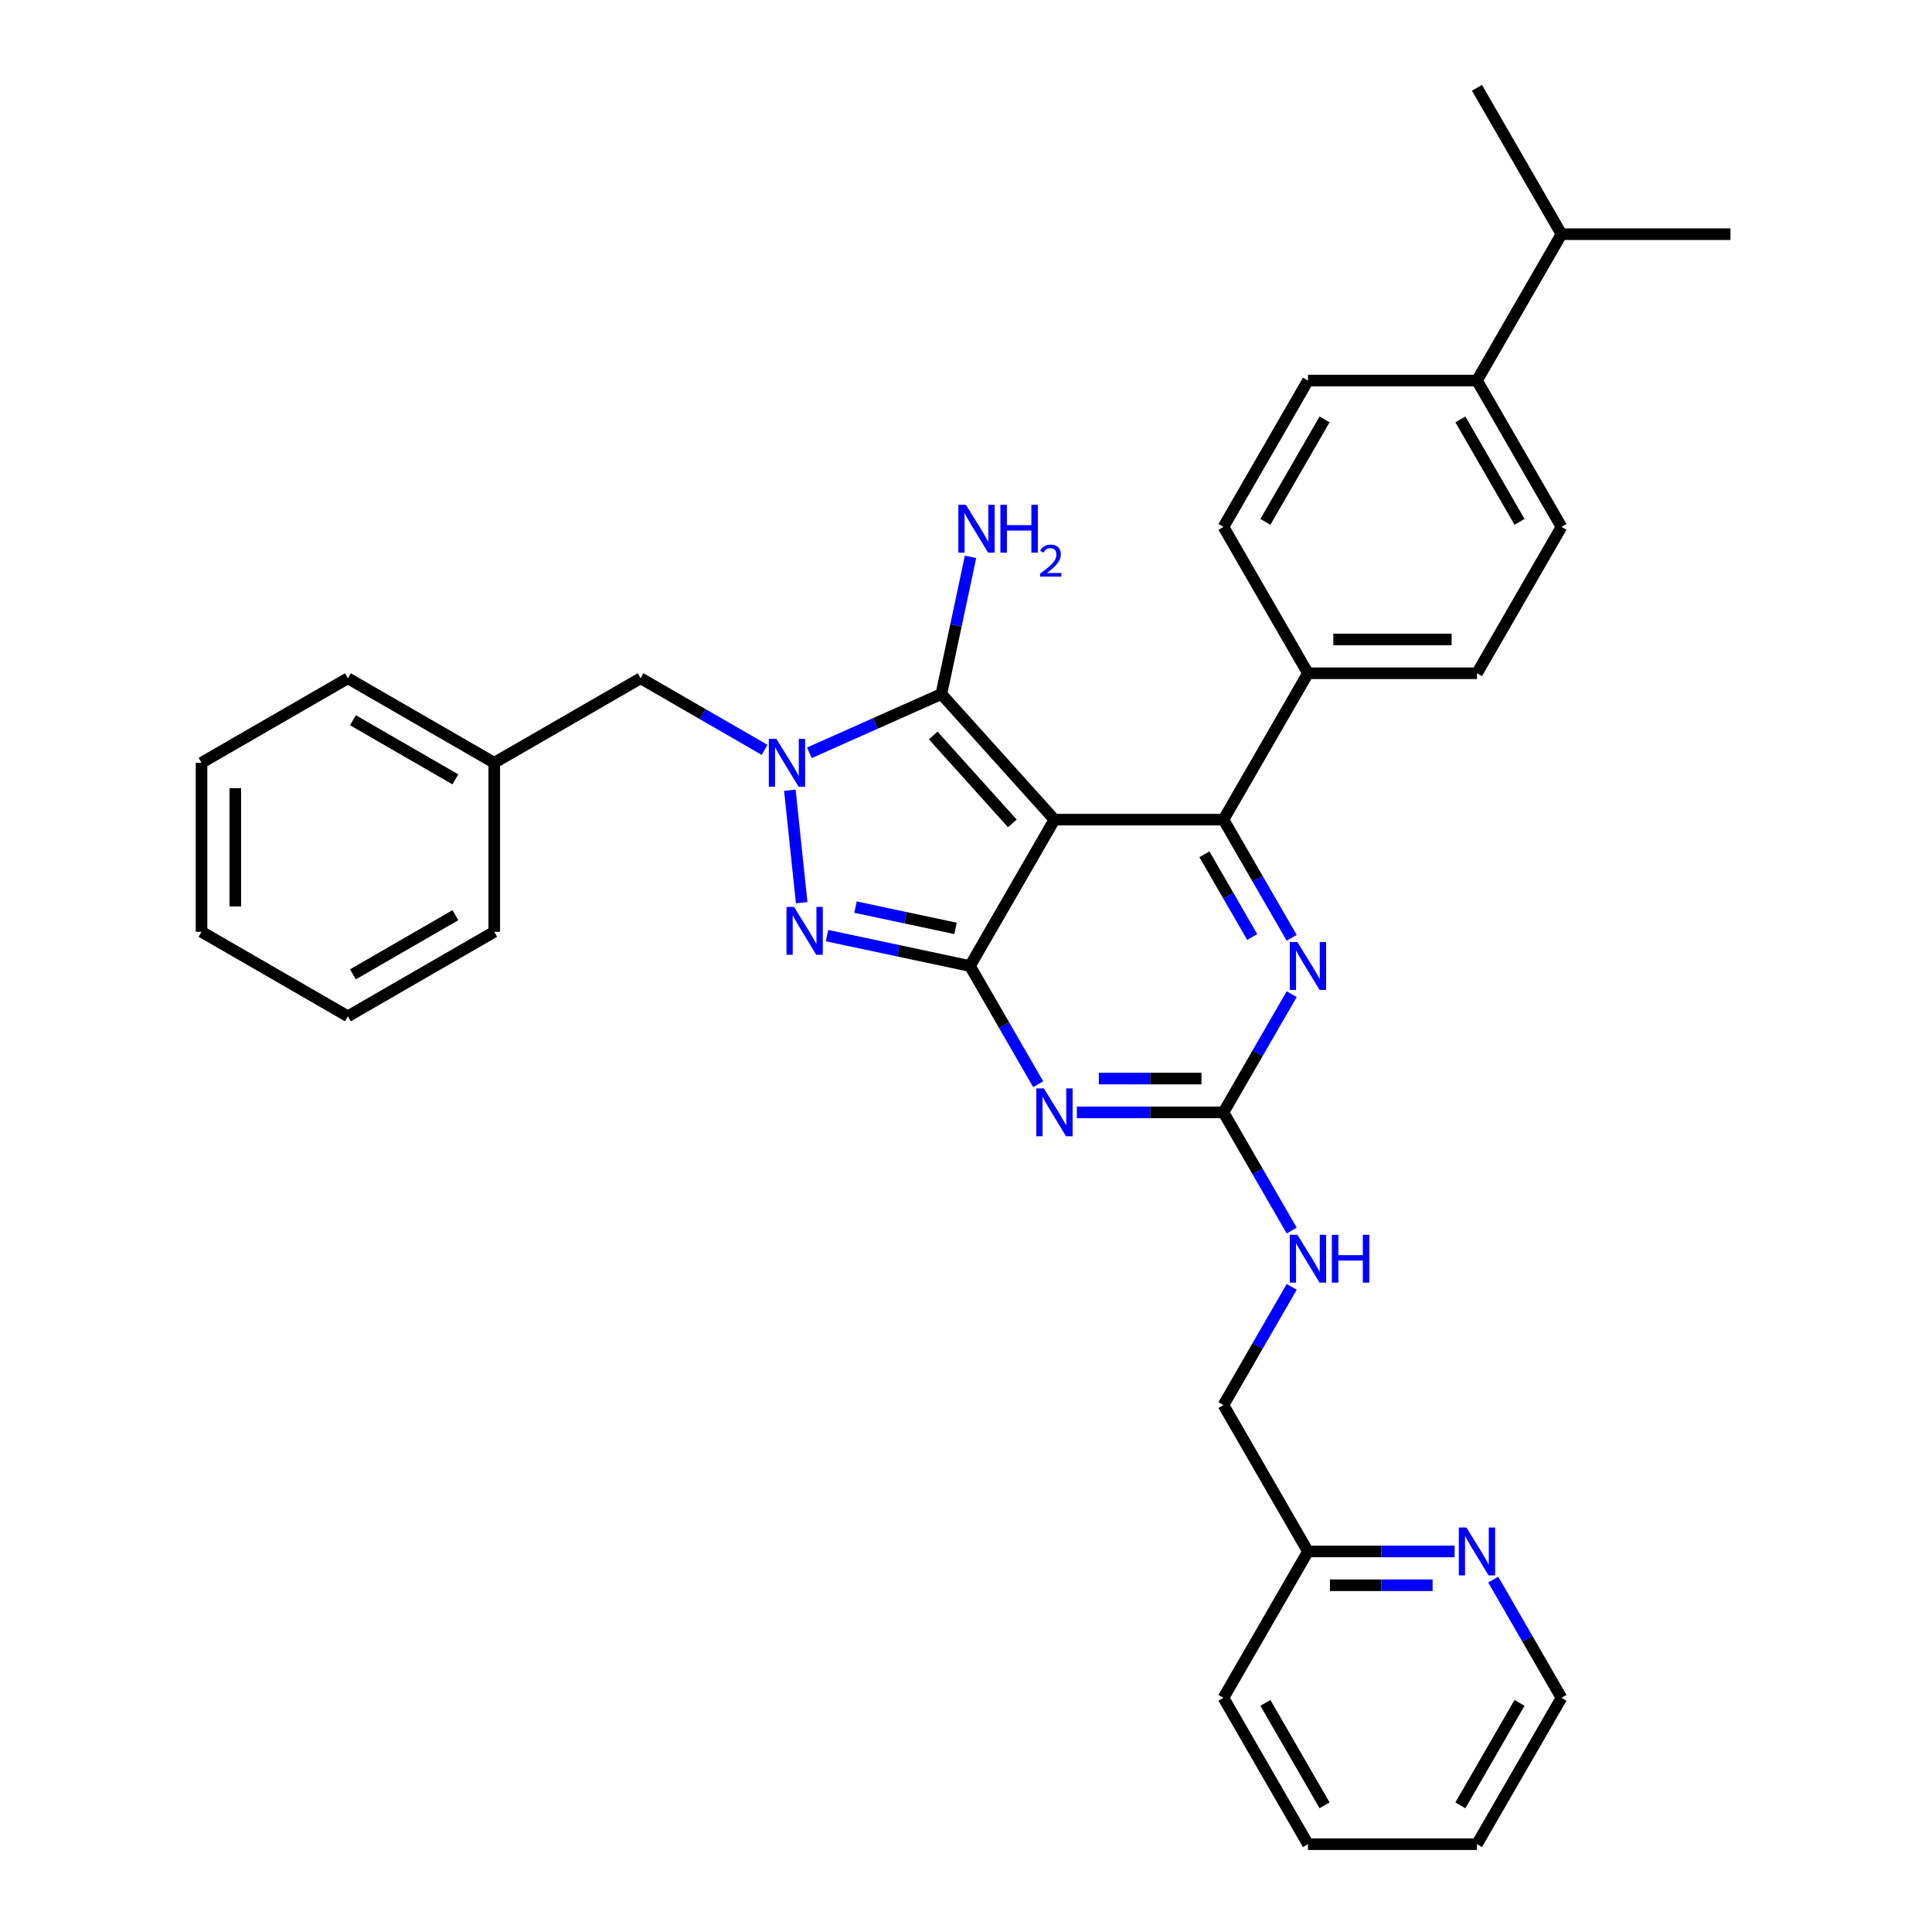 <?xml version='1.0' encoding='iso-8859-1'?>
<svg version='1.1' baseProfile='full'
              xmlns='http://www.w3.org/2000/svg'
                      xmlns:rdkit='http://www.rdkit.org/xml'
                      xmlns:xlink='http://www.w3.org/1999/xlink'
                  xml:space='preserve'
width='1000px' height='1000px' viewBox='0 0 1000 1000'>
<!-- END OF HEADER -->
<rect style='opacity:1.0;fill:#FFFFFF;stroke:none' width='1000' height='1000' x='0' y='0'> </rect>
<path class='bond-0' d='M 668.586,514.574 L 650.924,545.166' style='fill:none;fill-rule:evenodd;stroke:#0000FF;stroke-width:6px;stroke-linecap:butt;stroke-linejoin:miter;stroke-opacity:1' />
<path class='bond-0' d='M 650.924,545.166 L 633.262,575.758' style='fill:none;fill-rule:evenodd;stroke:#000000;stroke-width:6px;stroke-linecap:butt;stroke-linejoin:miter;stroke-opacity:1' />
<path class='bond-1' d='M 668.586,485.426 L 650.924,454.834' style='fill:none;fill-rule:evenodd;stroke:#0000FF;stroke-width:6px;stroke-linecap:butt;stroke-linejoin:miter;stroke-opacity:1' />
<path class='bond-1' d='M 650.924,454.834 L 633.262,424.242' style='fill:none;fill-rule:evenodd;stroke:#000000;stroke-width:6px;stroke-linecap:butt;stroke-linejoin:miter;stroke-opacity:1' />
<path class='bond-1' d='M 648.136,484.996 L 635.773,463.582' style='fill:none;fill-rule:evenodd;stroke:#0000FF;stroke-width:6px;stroke-linecap:butt;stroke-linejoin:miter;stroke-opacity:1' />
<path class='bond-1' d='M 635.773,463.582 L 623.409,442.168' style='fill:none;fill-rule:evenodd;stroke:#000000;stroke-width:6px;stroke-linecap:butt;stroke-linejoin:miter;stroke-opacity:1' />
<path class='bond-2' d='M 633.262,575.758 L 595.314,575.758' style='fill:none;fill-rule:evenodd;stroke:#000000;stroke-width:6px;stroke-linecap:butt;stroke-linejoin:miter;stroke-opacity:1' />
<path class='bond-2' d='M 595.314,575.758 L 557.367,575.758' style='fill:none;fill-rule:evenodd;stroke:#0000FF;stroke-width:6px;stroke-linecap:butt;stroke-linejoin:miter;stroke-opacity:1' />
<path class='bond-2' d='M 621.878,558.262 L 595.314,558.262' style='fill:none;fill-rule:evenodd;stroke:#000000;stroke-width:6px;stroke-linecap:butt;stroke-linejoin:miter;stroke-opacity:1' />
<path class='bond-2' d='M 595.314,558.262 L 568.751,558.262' style='fill:none;fill-rule:evenodd;stroke:#0000FF;stroke-width:6px;stroke-linecap:butt;stroke-linejoin:miter;stroke-opacity:1' />
<path class='bond-3' d='M 633.262,575.758 L 650.924,606.35' style='fill:none;fill-rule:evenodd;stroke:#000000;stroke-width:6px;stroke-linecap:butt;stroke-linejoin:miter;stroke-opacity:1' />
<path class='bond-3' d='M 650.924,606.35 L 668.586,636.941' style='fill:none;fill-rule:evenodd;stroke:#0000FF;stroke-width:6px;stroke-linecap:butt;stroke-linejoin:miter;stroke-opacity:1' />
<path class='bond-4' d='M 537.371,561.184 L 519.708,530.592' style='fill:none;fill-rule:evenodd;stroke:#0000FF;stroke-width:6px;stroke-linecap:butt;stroke-linejoin:miter;stroke-opacity:1' />
<path class='bond-4' d='M 519.708,530.592 L 502.046,500' style='fill:none;fill-rule:evenodd;stroke:#000000;stroke-width:6px;stroke-linecap:butt;stroke-linejoin:miter;stroke-opacity:1' />
<path class='bond-5' d='M 633.262,424.242 L 677.001,348.485' style='fill:none;fill-rule:evenodd;stroke:#000000;stroke-width:6px;stroke-linecap:butt;stroke-linejoin:miter;stroke-opacity:1' />
<path class='bond-6' d='M 633.262,424.242 L 545.785,424.242' style='fill:none;fill-rule:evenodd;stroke:#000000;stroke-width:6px;stroke-linecap:butt;stroke-linejoin:miter;stroke-opacity:1' />
<path class='bond-7' d='M 668.586,666.089 L 650.924,696.681' style='fill:none;fill-rule:evenodd;stroke:#0000FF;stroke-width:6px;stroke-linecap:butt;stroke-linejoin:miter;stroke-opacity:1' />
<path class='bond-7' d='M 650.924,696.681 L 633.262,727.273' style='fill:none;fill-rule:evenodd;stroke:#000000;stroke-width:6px;stroke-linecap:butt;stroke-linejoin:miter;stroke-opacity:1' />
<path class='bond-8' d='M 808.217,878.788 L 764.478,954.545' style='fill:none;fill-rule:evenodd;stroke:#000000;stroke-width:6px;stroke-linecap:butt;stroke-linejoin:miter;stroke-opacity:1' />
<path class='bond-8' d='M 786.504,881.404 L 755.887,934.434' style='fill:none;fill-rule:evenodd;stroke:#000000;stroke-width:6px;stroke-linecap:butt;stroke-linejoin:miter;stroke-opacity:1' />
<path class='bond-9' d='M 808.217,878.788 L 790.554,848.196' style='fill:none;fill-rule:evenodd;stroke:#000000;stroke-width:6px;stroke-linecap:butt;stroke-linejoin:miter;stroke-opacity:1' />
<path class='bond-9' d='M 790.554,848.196 L 772.892,817.604' style='fill:none;fill-rule:evenodd;stroke:#0000FF;stroke-width:6px;stroke-linecap:butt;stroke-linejoin:miter;stroke-opacity:1' />
<path class='bond-10' d='M 545.785,424.242 L 502.046,500' style='fill:none;fill-rule:evenodd;stroke:#000000;stroke-width:6px;stroke-linecap:butt;stroke-linejoin:miter;stroke-opacity:1' />
<path class='bond-11' d='M 545.785,424.242 L 487.251,359.234' style='fill:none;fill-rule:evenodd;stroke:#000000;stroke-width:6px;stroke-linecap:butt;stroke-linejoin:miter;stroke-opacity:1' />
<path class='bond-11' d='M 524.003,426.198 L 483.029,380.692' style='fill:none;fill-rule:evenodd;stroke:#000000;stroke-width:6px;stroke-linecap:butt;stroke-linejoin:miter;stroke-opacity:1' />
<path class='bond-12' d='M 502.046,500 L 465.054,492.137' style='fill:none;fill-rule:evenodd;stroke:#000000;stroke-width:6px;stroke-linecap:butt;stroke-linejoin:miter;stroke-opacity:1' />
<path class='bond-12' d='M 465.054,492.137 L 428.062,484.274' style='fill:none;fill-rule:evenodd;stroke:#0000FF;stroke-width:6px;stroke-linecap:butt;stroke-linejoin:miter;stroke-opacity:1' />
<path class='bond-12' d='M 494.586,480.528 L 468.692,475.024' style='fill:none;fill-rule:evenodd;stroke:#000000;stroke-width:6px;stroke-linecap:butt;stroke-linejoin:miter;stroke-opacity:1' />
<path class='bond-12' d='M 468.692,475.024 L 442.797,469.52' style='fill:none;fill-rule:evenodd;stroke:#0000FF;stroke-width:6px;stroke-linecap:butt;stroke-linejoin:miter;stroke-opacity:1' />
<path class='bond-13' d='M 414.949,467.239 L 408.83,409.022' style='fill:none;fill-rule:evenodd;stroke:#0000FF;stroke-width:6px;stroke-linecap:butt;stroke-linejoin:miter;stroke-opacity:1' />
<path class='bond-14' d='M 418.918,389.658 L 453.085,374.446' style='fill:none;fill-rule:evenodd;stroke:#0000FF;stroke-width:6px;stroke-linecap:butt;stroke-linejoin:miter;stroke-opacity:1' />
<path class='bond-14' d='M 453.085,374.446 L 487.251,359.234' style='fill:none;fill-rule:evenodd;stroke:#000000;stroke-width:6px;stroke-linecap:butt;stroke-linejoin:miter;stroke-opacity:1' />
<path class='bond-15' d='M 395.754,388.127 L 363.667,369.602' style='fill:none;fill-rule:evenodd;stroke:#0000FF;stroke-width:6px;stroke-linecap:butt;stroke-linejoin:miter;stroke-opacity:1' />
<path class='bond-15' d='M 363.667,369.602 L 331.579,351.076' style='fill:none;fill-rule:evenodd;stroke:#000000;stroke-width:6px;stroke-linecap:butt;stroke-linejoin:miter;stroke-opacity:1' />
<path class='bond-16' d='M 487.251,359.234 L 494.796,323.738' style='fill:none;fill-rule:evenodd;stroke:#000000;stroke-width:6px;stroke-linecap:butt;stroke-linejoin:miter;stroke-opacity:1' />
<path class='bond-16' d='M 494.796,323.738 L 502.341,288.242' style='fill:none;fill-rule:evenodd;stroke:#0000FF;stroke-width:6px;stroke-linecap:butt;stroke-linejoin:miter;stroke-opacity:1' />
<path class='bond-17' d='M 764.478,954.545 L 677.001,954.545' style='fill:none;fill-rule:evenodd;stroke:#000000;stroke-width:6px;stroke-linecap:butt;stroke-linejoin:miter;stroke-opacity:1' />
<path class='bond-18' d='M 677.001,954.545 L 633.262,878.788' style='fill:none;fill-rule:evenodd;stroke:#000000;stroke-width:6px;stroke-linecap:butt;stroke-linejoin:miter;stroke-opacity:1' />
<path class='bond-18' d='M 685.591,934.434 L 654.974,881.404' style='fill:none;fill-rule:evenodd;stroke:#000000;stroke-width:6px;stroke-linecap:butt;stroke-linejoin:miter;stroke-opacity:1' />
<path class='bond-19' d='M 255.821,394.814 L 331.579,351.076' style='fill:none;fill-rule:evenodd;stroke:#000000;stroke-width:6px;stroke-linecap:butt;stroke-linejoin:miter;stroke-opacity:1' />
<path class='bond-20' d='M 255.821,394.814 L 180.064,351.076' style='fill:none;fill-rule:evenodd;stroke:#000000;stroke-width:6px;stroke-linecap:butt;stroke-linejoin:miter;stroke-opacity:1' />
<path class='bond-20' d='M 235.71,403.405 L 182.68,372.788' style='fill:none;fill-rule:evenodd;stroke:#000000;stroke-width:6px;stroke-linecap:butt;stroke-linejoin:miter;stroke-opacity:1' />
<path class='bond-21' d='M 255.821,394.814 L 255.821,482.292' style='fill:none;fill-rule:evenodd;stroke:#000000;stroke-width:6px;stroke-linecap:butt;stroke-linejoin:miter;stroke-opacity:1' />
<path class='bond-22' d='M 677.001,348.485 L 764.478,348.485' style='fill:none;fill-rule:evenodd;stroke:#000000;stroke-width:6px;stroke-linecap:butt;stroke-linejoin:miter;stroke-opacity:1' />
<path class='bond-22' d='M 690.122,330.989 L 751.356,330.989' style='fill:none;fill-rule:evenodd;stroke:#000000;stroke-width:6px;stroke-linecap:butt;stroke-linejoin:miter;stroke-opacity:1' />
<path class='bond-23' d='M 677.001,348.485 L 633.262,272.727' style='fill:none;fill-rule:evenodd;stroke:#000000;stroke-width:6px;stroke-linecap:butt;stroke-linejoin:miter;stroke-opacity:1' />
<path class='bond-24' d='M 764.478,348.485 L 808.217,272.727' style='fill:none;fill-rule:evenodd;stroke:#000000;stroke-width:6px;stroke-linecap:butt;stroke-linejoin:miter;stroke-opacity:1' />
<path class='bond-25' d='M 808.217,272.727 L 764.478,196.97' style='fill:none;fill-rule:evenodd;stroke:#000000;stroke-width:6px;stroke-linecap:butt;stroke-linejoin:miter;stroke-opacity:1' />
<path class='bond-25' d='M 786.504,270.111 L 755.887,217.081' style='fill:none;fill-rule:evenodd;stroke:#000000;stroke-width:6px;stroke-linecap:butt;stroke-linejoin:miter;stroke-opacity:1' />
<path class='bond-26' d='M 764.478,196.97 L 677.001,196.97' style='fill:none;fill-rule:evenodd;stroke:#000000;stroke-width:6px;stroke-linecap:butt;stroke-linejoin:miter;stroke-opacity:1' />
<path class='bond-27' d='M 764.478,196.97 L 808.217,121.212' style='fill:none;fill-rule:evenodd;stroke:#000000;stroke-width:6px;stroke-linecap:butt;stroke-linejoin:miter;stroke-opacity:1' />
<path class='bond-28' d='M 677.001,196.97 L 633.262,272.727' style='fill:none;fill-rule:evenodd;stroke:#000000;stroke-width:6px;stroke-linecap:butt;stroke-linejoin:miter;stroke-opacity:1' />
<path class='bond-28' d='M 685.591,217.081 L 654.974,270.111' style='fill:none;fill-rule:evenodd;stroke:#000000;stroke-width:6px;stroke-linecap:butt;stroke-linejoin:miter;stroke-opacity:1' />
<path class='bond-29' d='M 808.217,121.212 L 895.694,121.212' style='fill:none;fill-rule:evenodd;stroke:#000000;stroke-width:6px;stroke-linecap:butt;stroke-linejoin:miter;stroke-opacity:1' />
<path class='bond-30' d='M 808.217,121.212 L 764.478,45.455' style='fill:none;fill-rule:evenodd;stroke:#000000;stroke-width:6px;stroke-linecap:butt;stroke-linejoin:miter;stroke-opacity:1' />
<path class='bond-31' d='M 180.064,351.076 L 104.306,394.814' style='fill:none;fill-rule:evenodd;stroke:#000000;stroke-width:6px;stroke-linecap:butt;stroke-linejoin:miter;stroke-opacity:1' />
<path class='bond-32' d='M 255.821,482.292 L 180.064,526.03' style='fill:none;fill-rule:evenodd;stroke:#000000;stroke-width:6px;stroke-linecap:butt;stroke-linejoin:miter;stroke-opacity:1' />
<path class='bond-32' d='M 235.71,473.701 L 182.68,504.318' style='fill:none;fill-rule:evenodd;stroke:#000000;stroke-width:6px;stroke-linecap:butt;stroke-linejoin:miter;stroke-opacity:1' />
<path class='bond-33' d='M 104.306,394.814 L 104.306,482.292' style='fill:none;fill-rule:evenodd;stroke:#000000;stroke-width:6px;stroke-linecap:butt;stroke-linejoin:miter;stroke-opacity:1' />
<path class='bond-33' d='M 121.802,407.936 L 121.802,469.17' style='fill:none;fill-rule:evenodd;stroke:#000000;stroke-width:6px;stroke-linecap:butt;stroke-linejoin:miter;stroke-opacity:1' />
<path class='bond-34' d='M 180.064,526.03 L 104.306,482.292' style='fill:none;fill-rule:evenodd;stroke:#000000;stroke-width:6px;stroke-linecap:butt;stroke-linejoin:miter;stroke-opacity:1' />
<path class='bond-35' d='M 633.262,878.788 L 677.001,803.03' style='fill:none;fill-rule:evenodd;stroke:#000000;stroke-width:6px;stroke-linecap:butt;stroke-linejoin:miter;stroke-opacity:1' />
<path class='bond-36' d='M 677.001,803.03 L 714.948,803.03' style='fill:none;fill-rule:evenodd;stroke:#000000;stroke-width:6px;stroke-linecap:butt;stroke-linejoin:miter;stroke-opacity:1' />
<path class='bond-36' d='M 714.948,803.03 L 752.896,803.03' style='fill:none;fill-rule:evenodd;stroke:#0000FF;stroke-width:6px;stroke-linecap:butt;stroke-linejoin:miter;stroke-opacity:1' />
<path class='bond-36' d='M 688.385,820.526 L 714.948,820.526' style='fill:none;fill-rule:evenodd;stroke:#000000;stroke-width:6px;stroke-linecap:butt;stroke-linejoin:miter;stroke-opacity:1' />
<path class='bond-36' d='M 714.948,820.526 L 741.512,820.526' style='fill:none;fill-rule:evenodd;stroke:#0000FF;stroke-width:6px;stroke-linecap:butt;stroke-linejoin:miter;stroke-opacity:1' />
<path class='bond-37' d='M 677.001,803.03 L 633.262,727.273' style='fill:none;fill-rule:evenodd;stroke:#000000;stroke-width:6px;stroke-linecap:butt;stroke-linejoin:miter;stroke-opacity:1' />
<path  class='atom-0' d='M 671.525 487.613
L 679.642 500.735
Q 680.447 502.029, 681.742 504.374
Q 683.037 506.718, 683.107 506.858
L 683.107 487.613
L 686.396 487.613
L 686.396 512.387
L 683.002 512.387
L 674.289 498.041
Q 673.274 496.361, 672.189 494.436
Q 671.14 492.512, 670.825 491.917
L 670.825 512.387
L 667.606 512.387
L 667.606 487.613
L 671.525 487.613
' fill='#0000FF'/>
<path  class='atom-2' d='M 540.309 563.371
L 548.426 576.492
Q 549.231 577.787, 550.526 580.131
Q 551.821 582.476, 551.891 582.616
L 551.891 563.371
L 555.18 563.371
L 555.18 588.144
L 551.786 588.144
L 543.073 573.798
Q 542.058 572.119, 540.973 570.194
Q 539.924 568.27, 539.609 567.675
L 539.609 588.144
L 536.39 588.144
L 536.39 563.371
L 540.309 563.371
' fill='#0000FF'/>
<path  class='atom-4' d='M 671.525 639.128
L 679.642 652.25
Q 680.447 653.545, 681.742 655.889
Q 683.037 658.233, 683.107 658.373
L 683.107 639.128
L 686.396 639.128
L 686.396 663.902
L 683.002 663.902
L 674.289 649.556
Q 673.274 647.876, 672.189 645.952
Q 671.14 644.027, 670.825 643.432
L 670.825 663.902
L 667.606 663.902
L 667.606 639.128
L 671.525 639.128
' fill='#0000FF'/>
<path  class='atom-4' d='M 689.37 639.128
L 692.729 639.128
L 692.729 649.661
L 705.396 649.661
L 705.396 639.128
L 708.755 639.128
L 708.755 663.902
L 705.396 663.902
L 705.396 652.46
L 692.729 652.46
L 692.729 663.902
L 689.37 663.902
L 689.37 639.128
' fill='#0000FF'/>
<path  class='atom-8' d='M 411.004 469.426
L 419.122 482.547
Q 419.927 483.842, 421.222 486.186
Q 422.516 488.531, 422.586 488.671
L 422.586 469.426
L 425.875 469.426
L 425.875 494.199
L 422.481 494.199
L 413.768 479.853
Q 412.754 478.173, 411.669 476.249
Q 410.619 474.324, 410.304 473.73
L 410.304 494.199
L 407.085 494.199
L 407.085 469.426
L 411.004 469.426
' fill='#0000FF'/>
<path  class='atom-9' d='M 401.86 382.428
L 409.978 395.549
Q 410.783 396.844, 412.078 399.188
Q 413.372 401.533, 413.442 401.673
L 413.442 382.428
L 416.731 382.428
L 416.731 407.201
L 413.337 407.201
L 404.625 392.855
Q 403.61 391.175, 402.525 389.251
Q 401.475 387.326, 401.161 386.731
L 401.161 407.201
L 397.941 407.201
L 397.941 382.428
L 401.86 382.428
' fill='#0000FF'/>
<path  class='atom-11' d='M 499.962 261.282
L 508.08 274.403
Q 508.885 275.698, 510.18 278.042
Q 511.474 280.387, 511.544 280.527
L 511.544 261.282
L 514.834 261.282
L 514.834 286.055
L 511.439 286.055
L 502.727 271.709
Q 501.712 270.029, 500.627 268.105
Q 499.577 266.18, 499.263 265.585
L 499.263 286.055
L 496.043 286.055
L 496.043 261.282
L 499.962 261.282
' fill='#0000FF'/>
<path  class='atom-11' d='M 517.808 261.282
L 521.167 261.282
L 521.167 271.814
L 533.834 271.814
L 533.834 261.282
L 537.193 261.282
L 537.193 286.055
L 533.834 286.055
L 533.834 274.613
L 521.167 274.613
L 521.167 286.055
L 517.808 286.055
L 517.808 261.282
' fill='#0000FF'/>
<path  class='atom-11' d='M 538.394 285.186
Q 538.994 283.639, 540.426 282.784
Q 541.858 281.907, 543.844 281.907
Q 546.315 281.907, 547.7 283.246
Q 549.086 284.586, 549.086 286.964
Q 549.086 289.389, 547.285 291.652
Q 545.507 293.916, 541.812 296.594
L 549.363 296.594
L 549.363 298.442
L 538.347 298.442
L 538.347 296.895
Q 541.396 294.724, 543.197 293.107
Q 545.022 291.491, 545.899 290.036
Q 546.777 288.581, 546.777 287.08
Q 546.777 285.509, 545.992 284.632
Q 545.206 283.754, 543.844 283.754
Q 542.527 283.754, 541.65 284.285
Q 540.772 284.816, 540.149 285.994
L 538.394 285.186
' fill='#0000FF'/>
<path  class='atom-32' d='M 759.002 790.644
L 767.12 803.765
Q 767.925 805.06, 769.219 807.404
Q 770.514 809.749, 770.584 809.889
L 770.584 790.644
L 773.873 790.644
L 773.873 815.417
L 770.479 815.417
L 761.766 801.071
Q 760.751 799.391, 759.667 797.467
Q 758.617 795.542, 758.302 794.947
L 758.302 815.417
L 755.083 815.417
L 755.083 790.644
L 759.002 790.644
' fill='#0000FF'/>
</svg>
